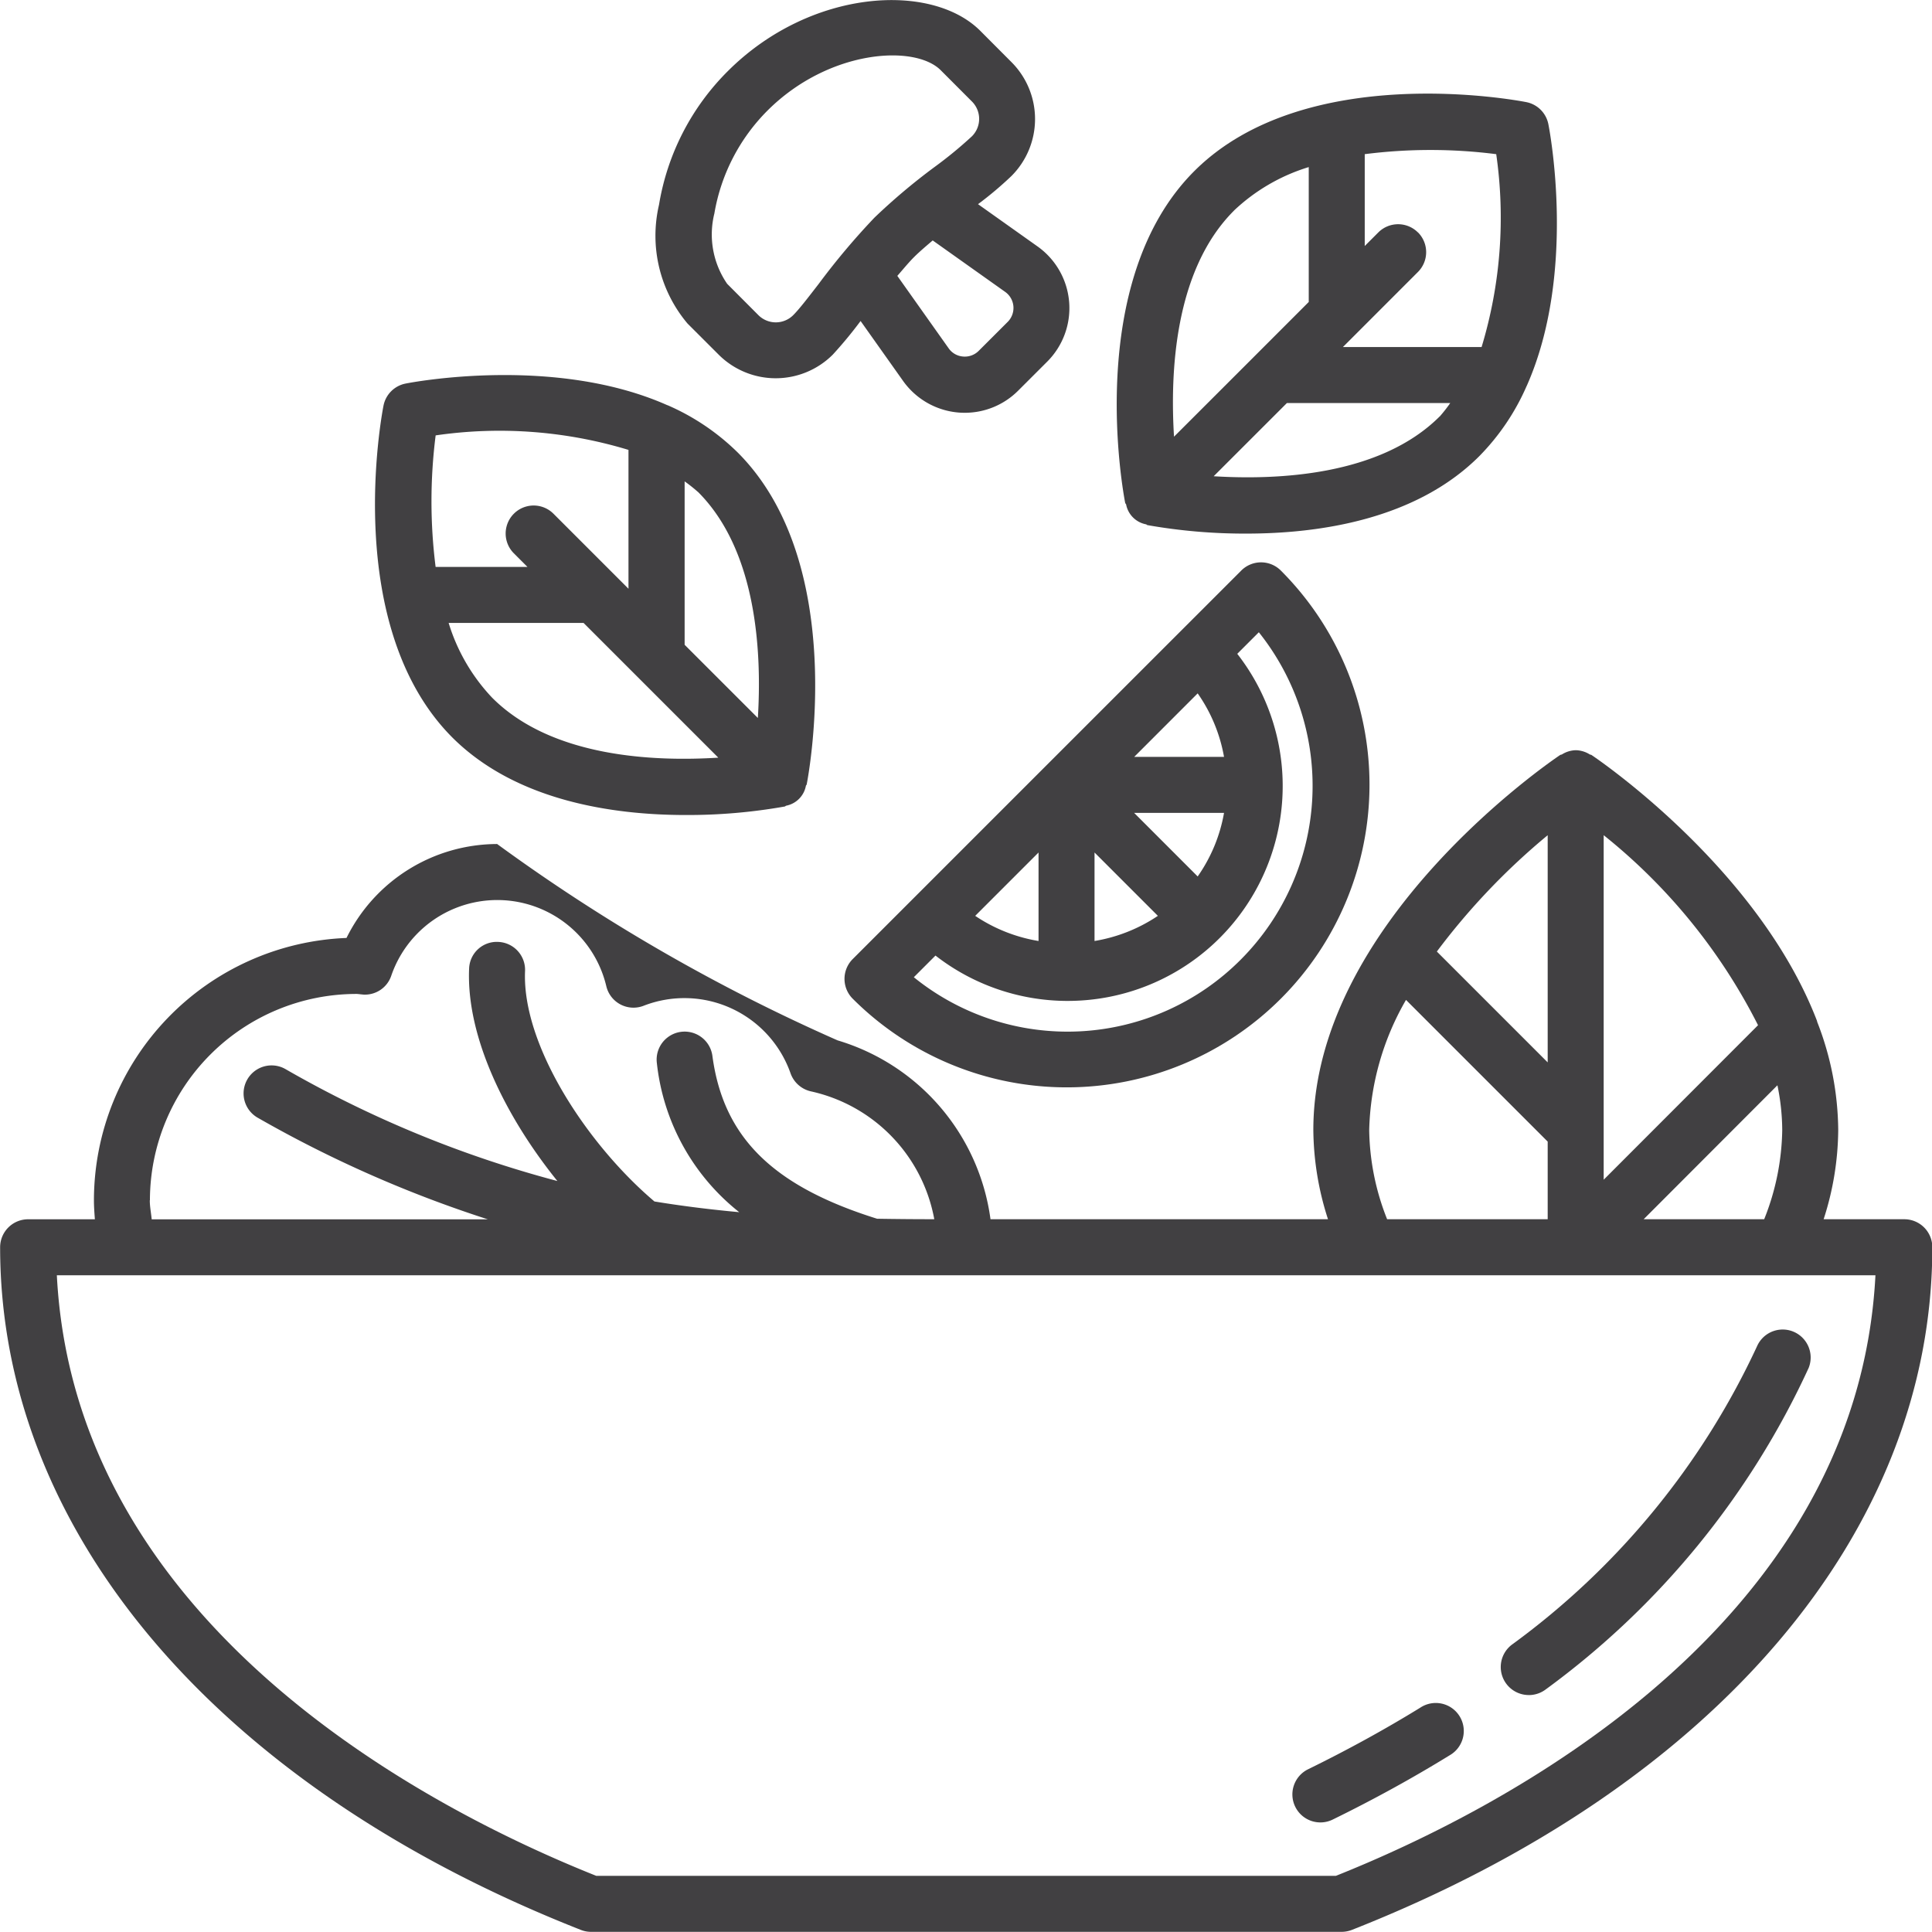<svg xmlns="http://www.w3.org/2000/svg" width="61.005" height="61" viewBox="0 0 61.005 61">
  <g id="Groupe_2177" data-name="Groupe 2177" transform="translate(-1078 -378)">
    <path id="Tracé_4857" data-name="Tracé 4857" d="M1102.147,406.228a17.546,17.546,0,0,0,3.122-.268c.019,0,.03-.021.049-.026a.787.787,0,0,0,.622-.623c0-.018.022-.03.026-.049.056-.283,1.323-6.979-2.18-10.483a7.285,7.285,0,0,0-2.215-1.492l-.006,0c-3.549-1.577-8.033-.728-8.262-.683a.885.885,0,0,0-.7.7c-.056.283-1.323,6.978,2.18,10.482C1096.794,405.786,1099.85,406.228,1102.147,406.228Zm.389-10.2c1.879,1.879,2.012,5.129,1.888,7.136l-2.312-2.311,0-5.16A4.915,4.915,0,0,1,1102.536,396.03Zm-8.286-1.787a14.007,14.007,0,0,1,6.089.458l0,4.384-2.369-2.369a.884.884,0,0,0-1.25,1.251l.429.429h-2.9A16.5,16.5,0,0,1,1094.25,394.243Zm4.67,5.921,4.255,4.255c-2.006.126-5.253,0-7.139-1.891a5.958,5.958,0,0,1-1.376-2.364Z" transform="translate(-2.494 -2.493)" fill="#414042"/>
    <path id="Tracé_4858" data-name="Tracé 4858" d="M1120.984,394.553a.789.789,0,0,0,.623.624c.018,0,.03.021.048.026a17.68,17.68,0,0,0,3.122.268c2.3,0,5.354-.44,7.361-2.448a7.305,7.305,0,0,0,1.487-2.2l.01-.02c1.575-3.548.728-8.026.682-8.257a.885.885,0,0,0-.7-.7c-.282-.055-6.979-1.322-10.482,2.18s-2.236,10.2-2.18,10.481C1120.962,394.523,1120.979,394.535,1120.984,394.553Zm9.9-2.781c-1.88,1.879-5.129,2.011-7.136,1.888l2.312-2.311,5.158,0A4.88,4.88,0,0,1,1130.888,391.771Zm-.687-5.811a.884.884,0,0,0-1.25,0l-.429.429v-2.9a16.406,16.406,0,0,1,4.152,0,14.094,14.094,0,0,1-.462,6.09l-4.379,0,2.367-2.368A.884.884,0,0,0,1130.2,385.961Zm-5.812-.686a5.958,5.958,0,0,1,2.365-1.377v4.259l-1.682,1.683,0,0-2.572,2.571C1122.372,390.407,1122.5,387.159,1124.388,385.274Z" transform="translate(-7.425 -0.622)" fill="#414042"/>
    <path id="Tracé_4859" data-name="Tracé 4859" d="M1105.059,389.2a2.55,2.55,0,0,0,3.6,0l0,0a13.417,13.417,0,0,0,.88-1.064l1.34,1.89a2.389,2.389,0,0,0,1.749,1c.068.006.135.008.2.008a2.378,2.378,0,0,0,1.688-.7l.916-.915a2.389,2.389,0,0,0-.306-3.638l-1.879-1.334a11.269,11.269,0,0,0,1.054-.888h0l0,0a2.543,2.543,0,0,0,0-3.6l-.986-.989c-1.549-1.544-5.366-1.325-7.969,1.277a7.725,7.725,0,0,0-2.172,4.219,4.3,4.3,0,0,0,.9,3.75Zm9.046-1.983a.622.622,0,0,1,.079.947l-.916.915a.619.619,0,0,1-.492.179.611.611,0,0,1-.455-.258l-1.622-2.289c.176-.2.351-.416.526-.591s.388-.354.591-.528Zm-9.182-2.482a6.023,6.023,0,0,1,1.675-3.242c1.925-1.925,4.644-2.1,5.469-1.278l.987.989a.776.776,0,0,1,0,1.1h0a13.131,13.131,0,0,1-1.175.966,19.528,19.528,0,0,0-1.9,1.6,22.49,22.49,0,0,0-1.767,2.1c-.324.418-.6.781-.8.981h0a.778.778,0,0,1-1.1,0l-.986-.989A2.743,2.743,0,0,1,1104.923,384.737Z" transform="translate(-4.365)" fill="#414042"/>
    <path id="Tracé_4860" data-name="Tracé 4860" d="M1122.8,399.763l0,0-6.131,6.13h0l-4.2,4.2h0l-1.931,1.931a.885.885,0,0,0,0,1.251,9.559,9.559,0,0,0,13.518-13.52A.883.883,0,0,0,1122.8,399.763Zm-1.369,3.871a5,5,0,0,1,.832,2.006h-2.837Zm.832,3.774a4.991,4.991,0,0,1-.832,2.007l-2.006-2.007Zm-4.089,1.251,2,2a5.062,5.062,0,0,1-2,.794Zm-1.768,0v2.794a5.059,5.059,0,0,1-2-.794Zm6.394,3.373a7.714,7.714,0,0,1-10.332.565l.684-.684a6.8,6.8,0,0,0,4.112,1.432c.009,0,.016,0,.026,0s.017,0,.026,0a6.787,6.787,0,0,0,5.365-10.96l.681-.681A7.773,7.773,0,0,1,1122.8,412.032Z" transform="translate(-5.613 -3.74)" fill="#414042"/>
    <path id="Tracé_4861" data-name="Tracé 4861" d="M1138.121,421.487h-2.538a9.326,9.326,0,0,0,.461-2.819,9.557,9.557,0,0,0-.667-3.421l0-.015c-1.841-4.8-6.865-8.231-7.125-8.405-.016-.011-.036-.007-.053-.017a.862.862,0,0,0-.434-.133h-.013a.859.859,0,0,0-.433.133c-.016.01-.037.006-.054.017-.318.214-7.795,5.31-7.795,11.841a9.356,9.356,0,0,0,.463,2.819h-10.657a6.847,6.847,0,0,0-4.828-5.648,57.631,57.631,0,0,1-10.75-6.2,5.319,5.319,0,0,0-4.757,2.966,8.3,8.3,0,0,0-7.975,8.283c0,.2.015.4.03.6h-2.108a.884.884,0,0,0-.884.884c0,8.976,6.852,17.035,18.332,21.553a.872.872,0,0,0,.324.063h23.7a.9.9,0,0,0,.324-.06c11.478-4.521,18.331-12.579,18.331-21.556A.884.884,0,0,0,1138.121,421.487Zm-3.845-2.819a7.863,7.863,0,0,1-.57,2.819H1129.9l4.224-4.23A7.138,7.138,0,0,1,1134.276,418.669Zm-5.638-9.308a18.175,18.175,0,0,1,4.874,6l-4.874,4.879Zm-1.768,0v7.174l-3.5-3.5A21.418,21.418,0,0,1,1126.871,409.36Zm-5.636,9.308a8.617,8.617,0,0,1,1.162-4.107l4.474,4.474v2.452H1121.8A7.877,7.877,0,0,1,1121.234,418.669Zm-38.5,2.221a6.524,6.524,0,0,1,6.527-6.516h.008c.032,0,.189.021.222.021a.877.877,0,0,0,.862-.592,3.539,3.539,0,0,1,6.792.327.882.882,0,0,0,1.181.616,3.552,3.552,0,0,1,4.636,2.133.889.889,0,0,0,.648.572,5.069,5.069,0,0,1,3.891,4.036q-.9,0-1.806-.015c-3.295-1.03-4.856-2.571-5.2-5.142a.884.884,0,0,0-1.753.235,6.955,6.955,0,0,0,2.6,4.7c-.878-.081-1.77-.189-2.677-.338-2.116-1.791-4.188-4.936-4.086-7.275a.883.883,0,0,0-.844-.921.873.873,0,0,0-.922.843c-.095,2.172,1.168,4.7,2.787,6.707a35.344,35.344,0,0,1-8.589-3.536.884.884,0,0,0-.871,1.539,38.12,38.12,0,0,0,7.265,3.207H1082.79C1082.771,421.287,1082.73,421.091,1082.73,420.889Zm37.452,21.331-23.358,0c-5.122-2.042-16.46-7.809-17.033-18.963h57.424C1136.642,434.412,1125.3,440.177,1120.182,442.22Z" transform="translate(0 -4.988)" fill="#414042"/>
    <path id="Tracé_4862" data-name="Tracé 4862" d="M1136.253,440.357a.887.887,0,0,0,.536-.181,26.043,26.043,0,0,0,8.3-10.151.884.884,0,0,0-1.618-.71,24.308,24.308,0,0,1-7.759,9.454.885.885,0,0,0,.538,1.587Z" transform="translate(-9.978 -8.833)" fill="#414042"/>
    <path id="Tracé_4863" data-name="Tracé 4863" d="M1127.49,446.374a.884.884,0,0,0,1.183.406c1.286-.629,2.53-1.313,3.694-2.03a.884.884,0,1,0-.926-1.505c-1.117.688-2.31,1.342-3.546,1.947A.885.885,0,0,0,1127.49,446.374Z" transform="translate(-8.592 -11.325)" fill="#414042"/>
  </g>
</svg>
